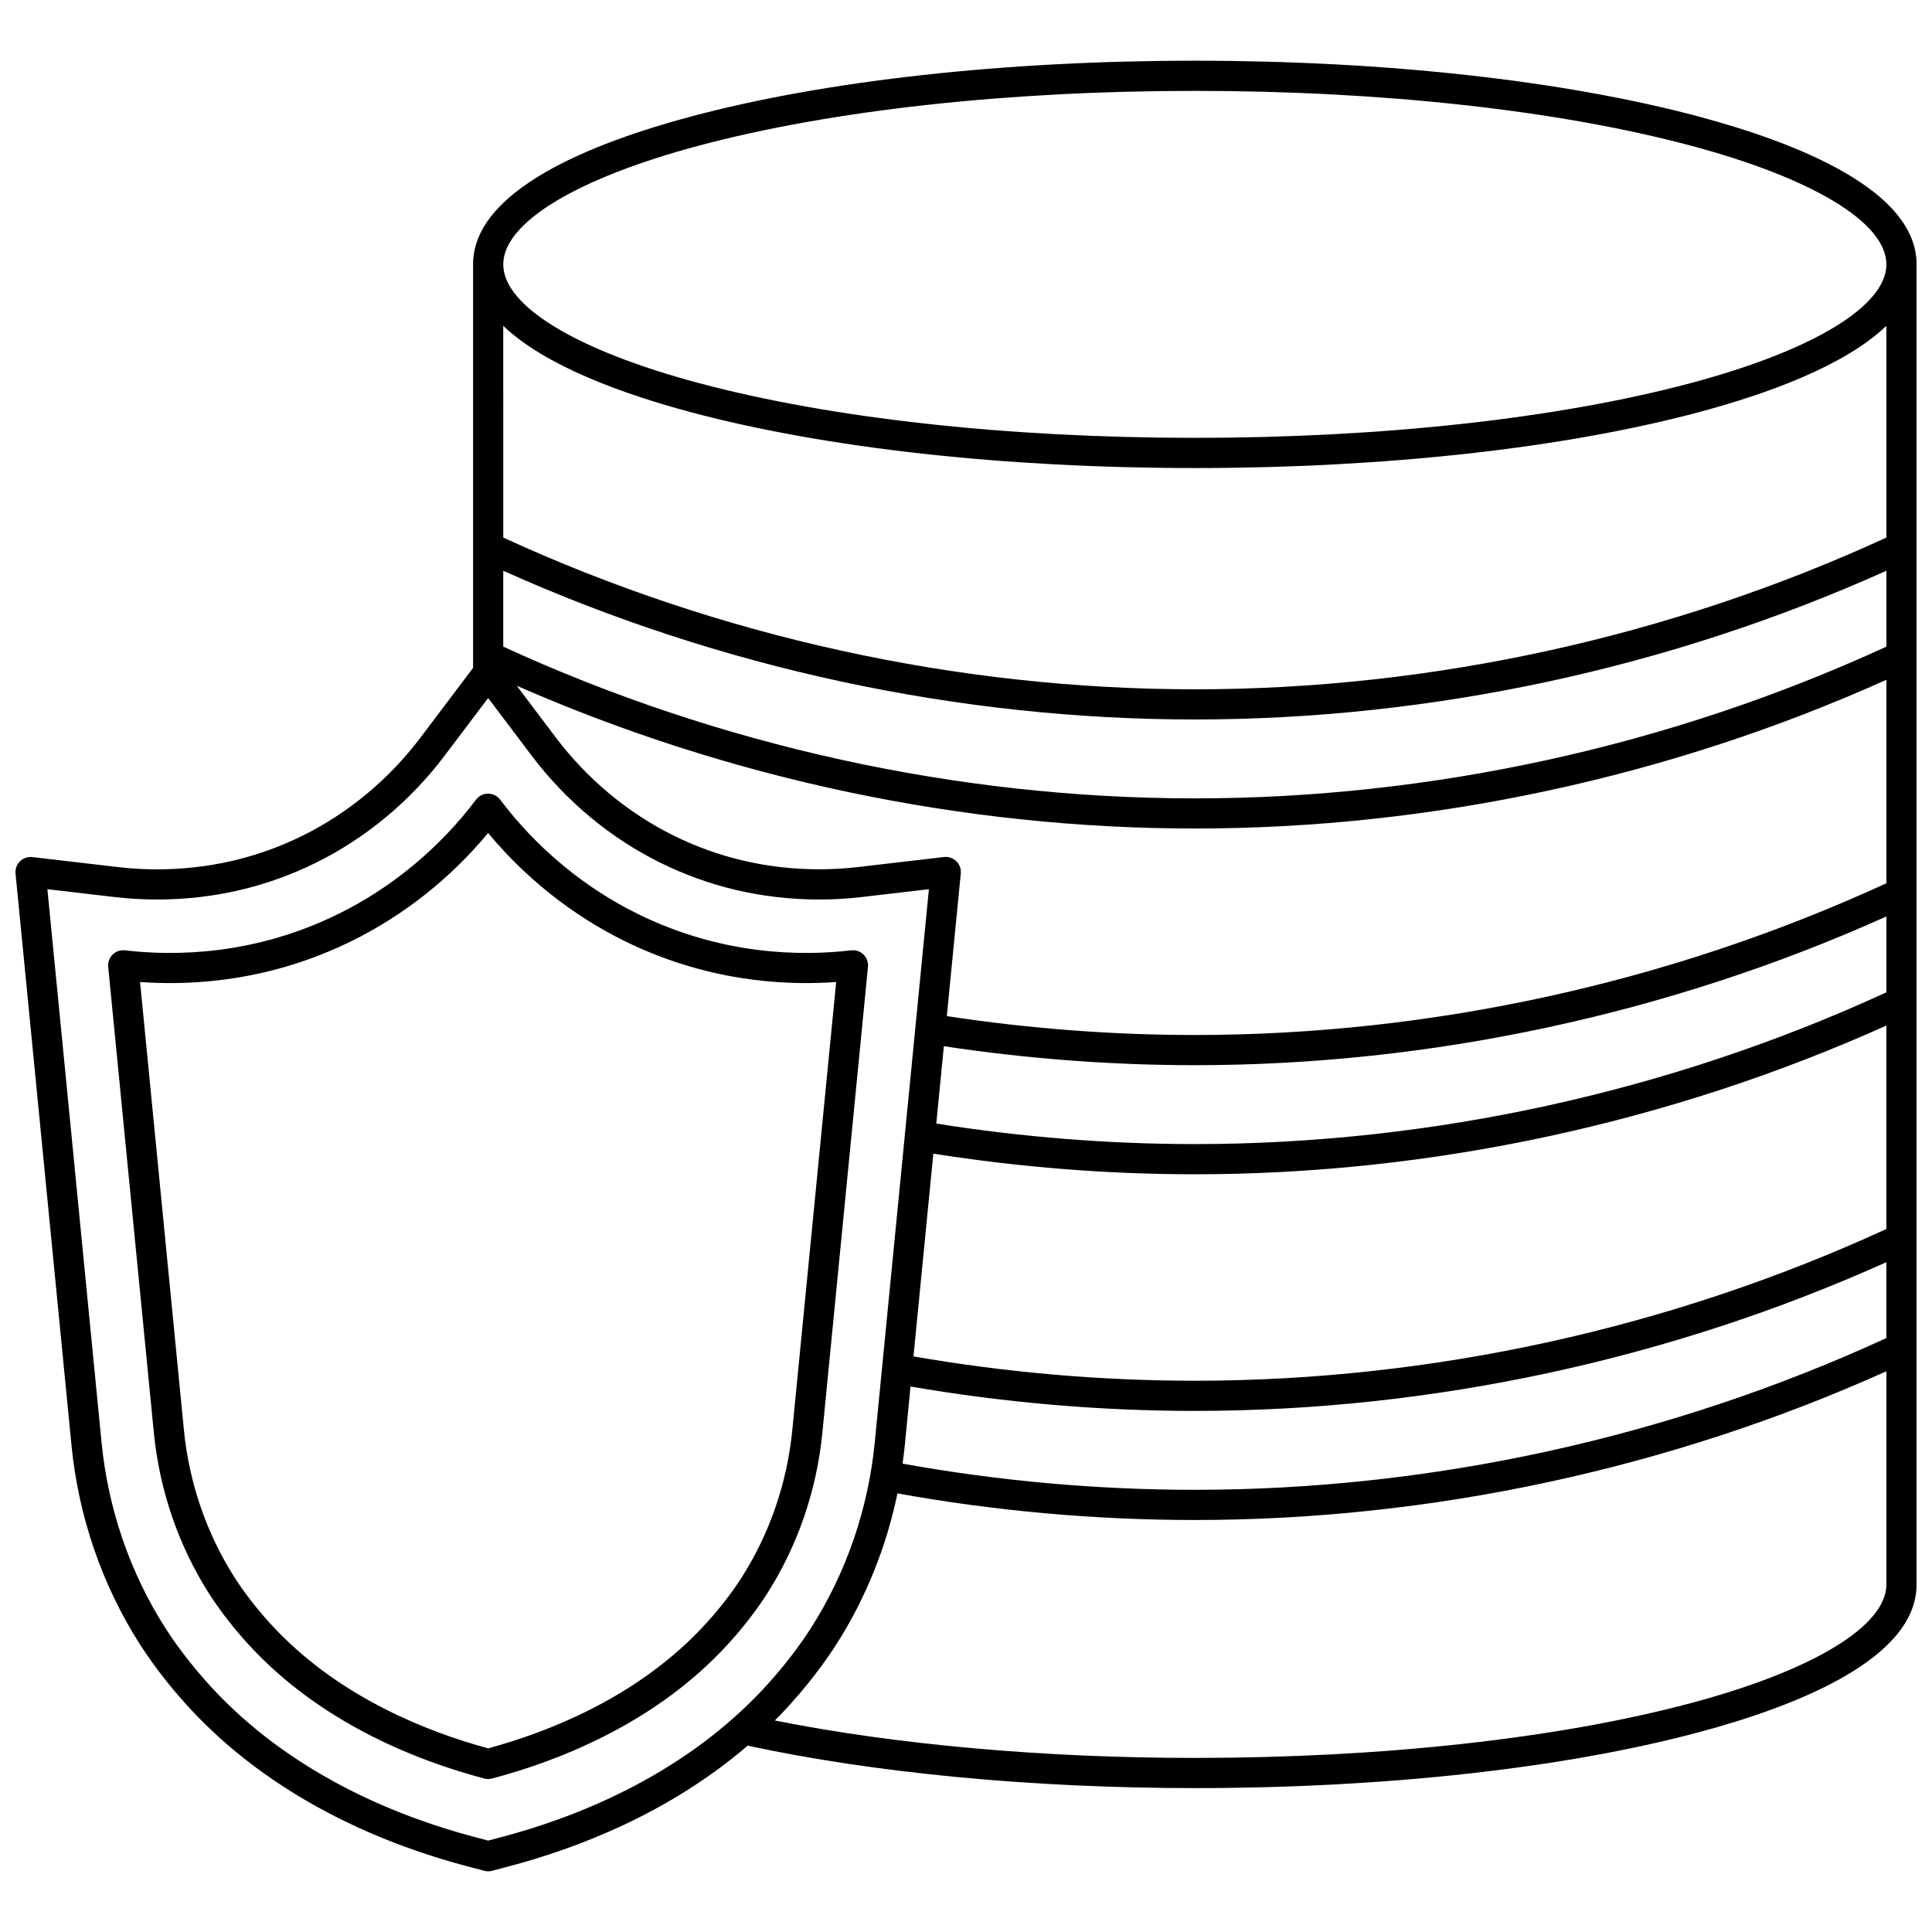 <?xml version="1.0" encoding="UTF-8"?>
<!-- Uploaded to: ICON Repo, www.iconrepo.com, Generator: ICON Repo Mixer Tools -->
<svg width="800px" height="800px" version="1.1" viewBox="144 144 512 512" xmlns="http://www.w3.org/2000/svg">
 <defs>
  <clipPath id="a">
   <path d="m148.09 160h503.81v480h-503.81z"/>
  </clipPath>
 </defs>
 <g clip-path="url(#a)">
  <path d="m594.09 174.86c-35.699-9.527-83.094-14.773-133.45-14.773-50.359 0-97.754 5.246-133.45 14.773-26.379 7.039-57.82 19.555-57.82 39.203v106.94l-13.941 18.469c-8.324 11.031-19.148 20.027-31.297 26.02-11.961 5.898-24.926 8.895-38.539 8.895-3.402 0-6.824-0.199-10.164-0.586l-22.867-2.668c-1.203-0.141-2.402 0.27-3.266 1.117-0.863 0.848-1.297 2.039-1.18 3.242l14.84 151.62c1.836 18.77 8.105 36.977 18.125 52.656 4.109 6.418 9.48 13.156 15.125 18.98 22.527 23.242 51.285 34.473 71.449 39.797l4.688 1.238c0.332 0.09 0.68 0.133 1.02 0.133 0.344 0 0.688-0.043 1.02-0.133l4.688-1.238c17.734-4.688 42.121-13.945 63.07-31.926 33.609 7.25 75.57 11.246 118.5 11.246 50.359 0 97.754-5.246 133.45-14.773 26.383-7.043 57.824-19.559 57.824-39.203v-349.82c0-19.648-31.441-32.164-57.816-39.199zm-264.84 7.723c35.043-9.352 81.707-14.5 131.39-14.5 49.684 0 96.348 5.148 131.39 14.5 32.484 8.672 51.883 20.438 51.883 31.477s-19.395 22.805-51.883 31.473c-35.043 9.352-81.707 14.5-131.39 14.5-49.684 0-96.348-5.148-131.39-14.5-32.488-8.668-51.883-20.434-51.883-31.473s19.395-22.805 51.883-31.477zm64.883 238.67c21.973 3.324 44.32 5.031 66.508 5.031 62.656 0 125.88-13.613 183.27-39.414v20.113c-57.234 26.309-120.54 40.211-183.27 40.211-22.871 0-45.898-1.844-68.516-5.438zm249.78-43.18c-57.234 26.309-120.54 40.211-183.27 40.211-21.926 0-44.016-1.695-65.727-5.004l3.703-37.805c0.117-1.203-0.316-2.394-1.18-3.242-0.863-0.848-2.062-1.258-3.266-1.117l-22.867 2.668c-3.34 0.391-6.758 0.586-10.164 0.586-7.019 0-13.938-0.805-20.57-2.394-6.18-1.477-12.223-3.664-17.969-6.5-12.148-5.992-22.969-14.992-31.297-26.02l-10.363-13.73c56.441 24.773 118.34 37.836 179.7 37.836 62.656 0 125.88-13.613 183.27-39.414zm-252.57 71.656c22.879 3.609 46.164 5.465 69.293 5.465 62.656 0 125.88-13.613 183.27-39.414v53.918c-57.234 26.309-120.54 40.211-183.27 40.211-24.91 0-49.969-2.184-74.555-6.445zm-7.574 77.367 1.531-15.656c24.848 4.273 50.168 6.465 75.336 6.465 62.656 0 125.88-13.613 183.27-39.414v20.113c-57.234 26.309-120.54 40.211-183.27 40.211-25.887 0-51.922-2.336-77.445-6.934 0.223-1.59 0.422-3.184 0.578-4.785zm260.14-211.73c-57.234 26.309-120.55 40.211-183.27 40.211-62.73 0-126.04-13.906-183.27-40.211v-20.113c57.395 25.801 120.62 39.414 183.27 39.414 62.652 0 125.88-13.613 183.27-39.414zm-366.88 315.44-3.664 0.969-3.664-0.969c-19.18-5.066-46.5-15.711-67.746-37.633-5.281-5.453-10.301-11.746-14.133-17.723-9.344-14.617-15.188-31.605-16.902-49.125l-14.359-146.68 17.941 2.094c3.644 0.426 7.379 0.641 11.09 0.641 14.848 0 29.008-3.269 42.074-9.719 13.262-6.539 25.07-16.352 34.141-28.375l11.555-15.309 11.555 15.309c9.07 12.02 20.879 21.832 34.141 28.375 6.277 3.098 12.887 5.488 19.645 7.106 7.242 1.734 14.789 2.613 22.434 2.613 3.715 0 7.445-0.215 11.094-0.641l17.941-2.094-14.359 146.68c-1.715 17.52-7.559 34.504-16.895 49.109-2.203 3.449-6.969 10.34-14.133 17.738-21.254 21.922-48.578 32.566-67.754 37.637zm315-35.445c-35.043 9.352-81.707 14.504-131.39 14.504-40.055 0-79.215-3.512-111.31-9.922 0.398-0.402 0.801-0.797 1.199-1.207 7.656-7.902 12.766-15.297 15.129-18.996 7.742-12.109 13.23-25.742 16.176-39.977 25.977 4.68 52.465 7.051 78.809 7.051 62.656 0 125.88-13.613 183.27-39.414v56.484c0 11.039-19.398 22.805-51.883 31.477zm51.883-308.9c-57.234 26.309-120.55 40.211-183.27 40.211-62.73 0-126.04-13.906-183.27-40.211l-0.004-56.121c11.035 10.605 31.633 18.066 49.82 22.922 35.699 9.527 83.09 14.773 133.45 14.773 50.359 0 97.754-5.246 133.45-14.773 18.191-4.852 38.789-12.312 49.824-22.922z"/>
 </g>
 <path d="m361.93 523.73 12.094-123.52c0.117-1.203-0.316-2.394-1.18-3.242-0.863-0.848-2.059-1.258-3.266-1.117-13.652 1.59-34.559 1.203-56.625-9.68-14.148-6.981-26.742-17.441-36.414-30.258-0.754-1-1.938-1.59-3.191-1.59-1.254 0-2.438 0.59-3.191 1.59-9.676 12.816-22.266 23.277-36.414 30.258-22.066 10.883-42.969 11.273-56.625 9.68-1.199-0.141-2.398 0.273-3.266 1.117-0.863 0.848-1.297 2.039-1.18 3.242l12.105 123.52c1.492 15.223 6.562 29.973 14.668 42.652 1.914 2.996 6.059 8.988 12.328 15.457 18.836 19.434 43.328 28.938 60.559 33.492 0.336 0.09 0.68 0.133 1.02 0.133 0.344 0 0.688-0.043 1.02-0.133 17.23-4.555 41.723-14.059 60.559-33.492 6.262-6.461 10.41-12.457 12.328-15.457 8.113-12.684 13.184-27.434 14.672-42.652zm-32.738 52.543c-17.191 17.738-39.656 26.66-55.836 31.055-16.184-4.394-38.648-13.316-55.84-31.055-5.781-5.965-9.582-11.453-11.332-14.195-7.43-11.621-12.078-25.152-13.445-39.129l-11.621-118.7c14.578 1.039 34.871-0.406 56.172-10.914 13.746-6.781 26.129-16.605 36.066-28.582 9.938 11.973 22.316 21.797 36.066 28.582 21.301 10.508 41.59 11.953 56.172 10.914l-11.621 118.7c-1.367 13.973-6.016 27.5-13.445 39.129-1.754 2.746-5.562 8.238-11.336 14.195z"/>
</svg>